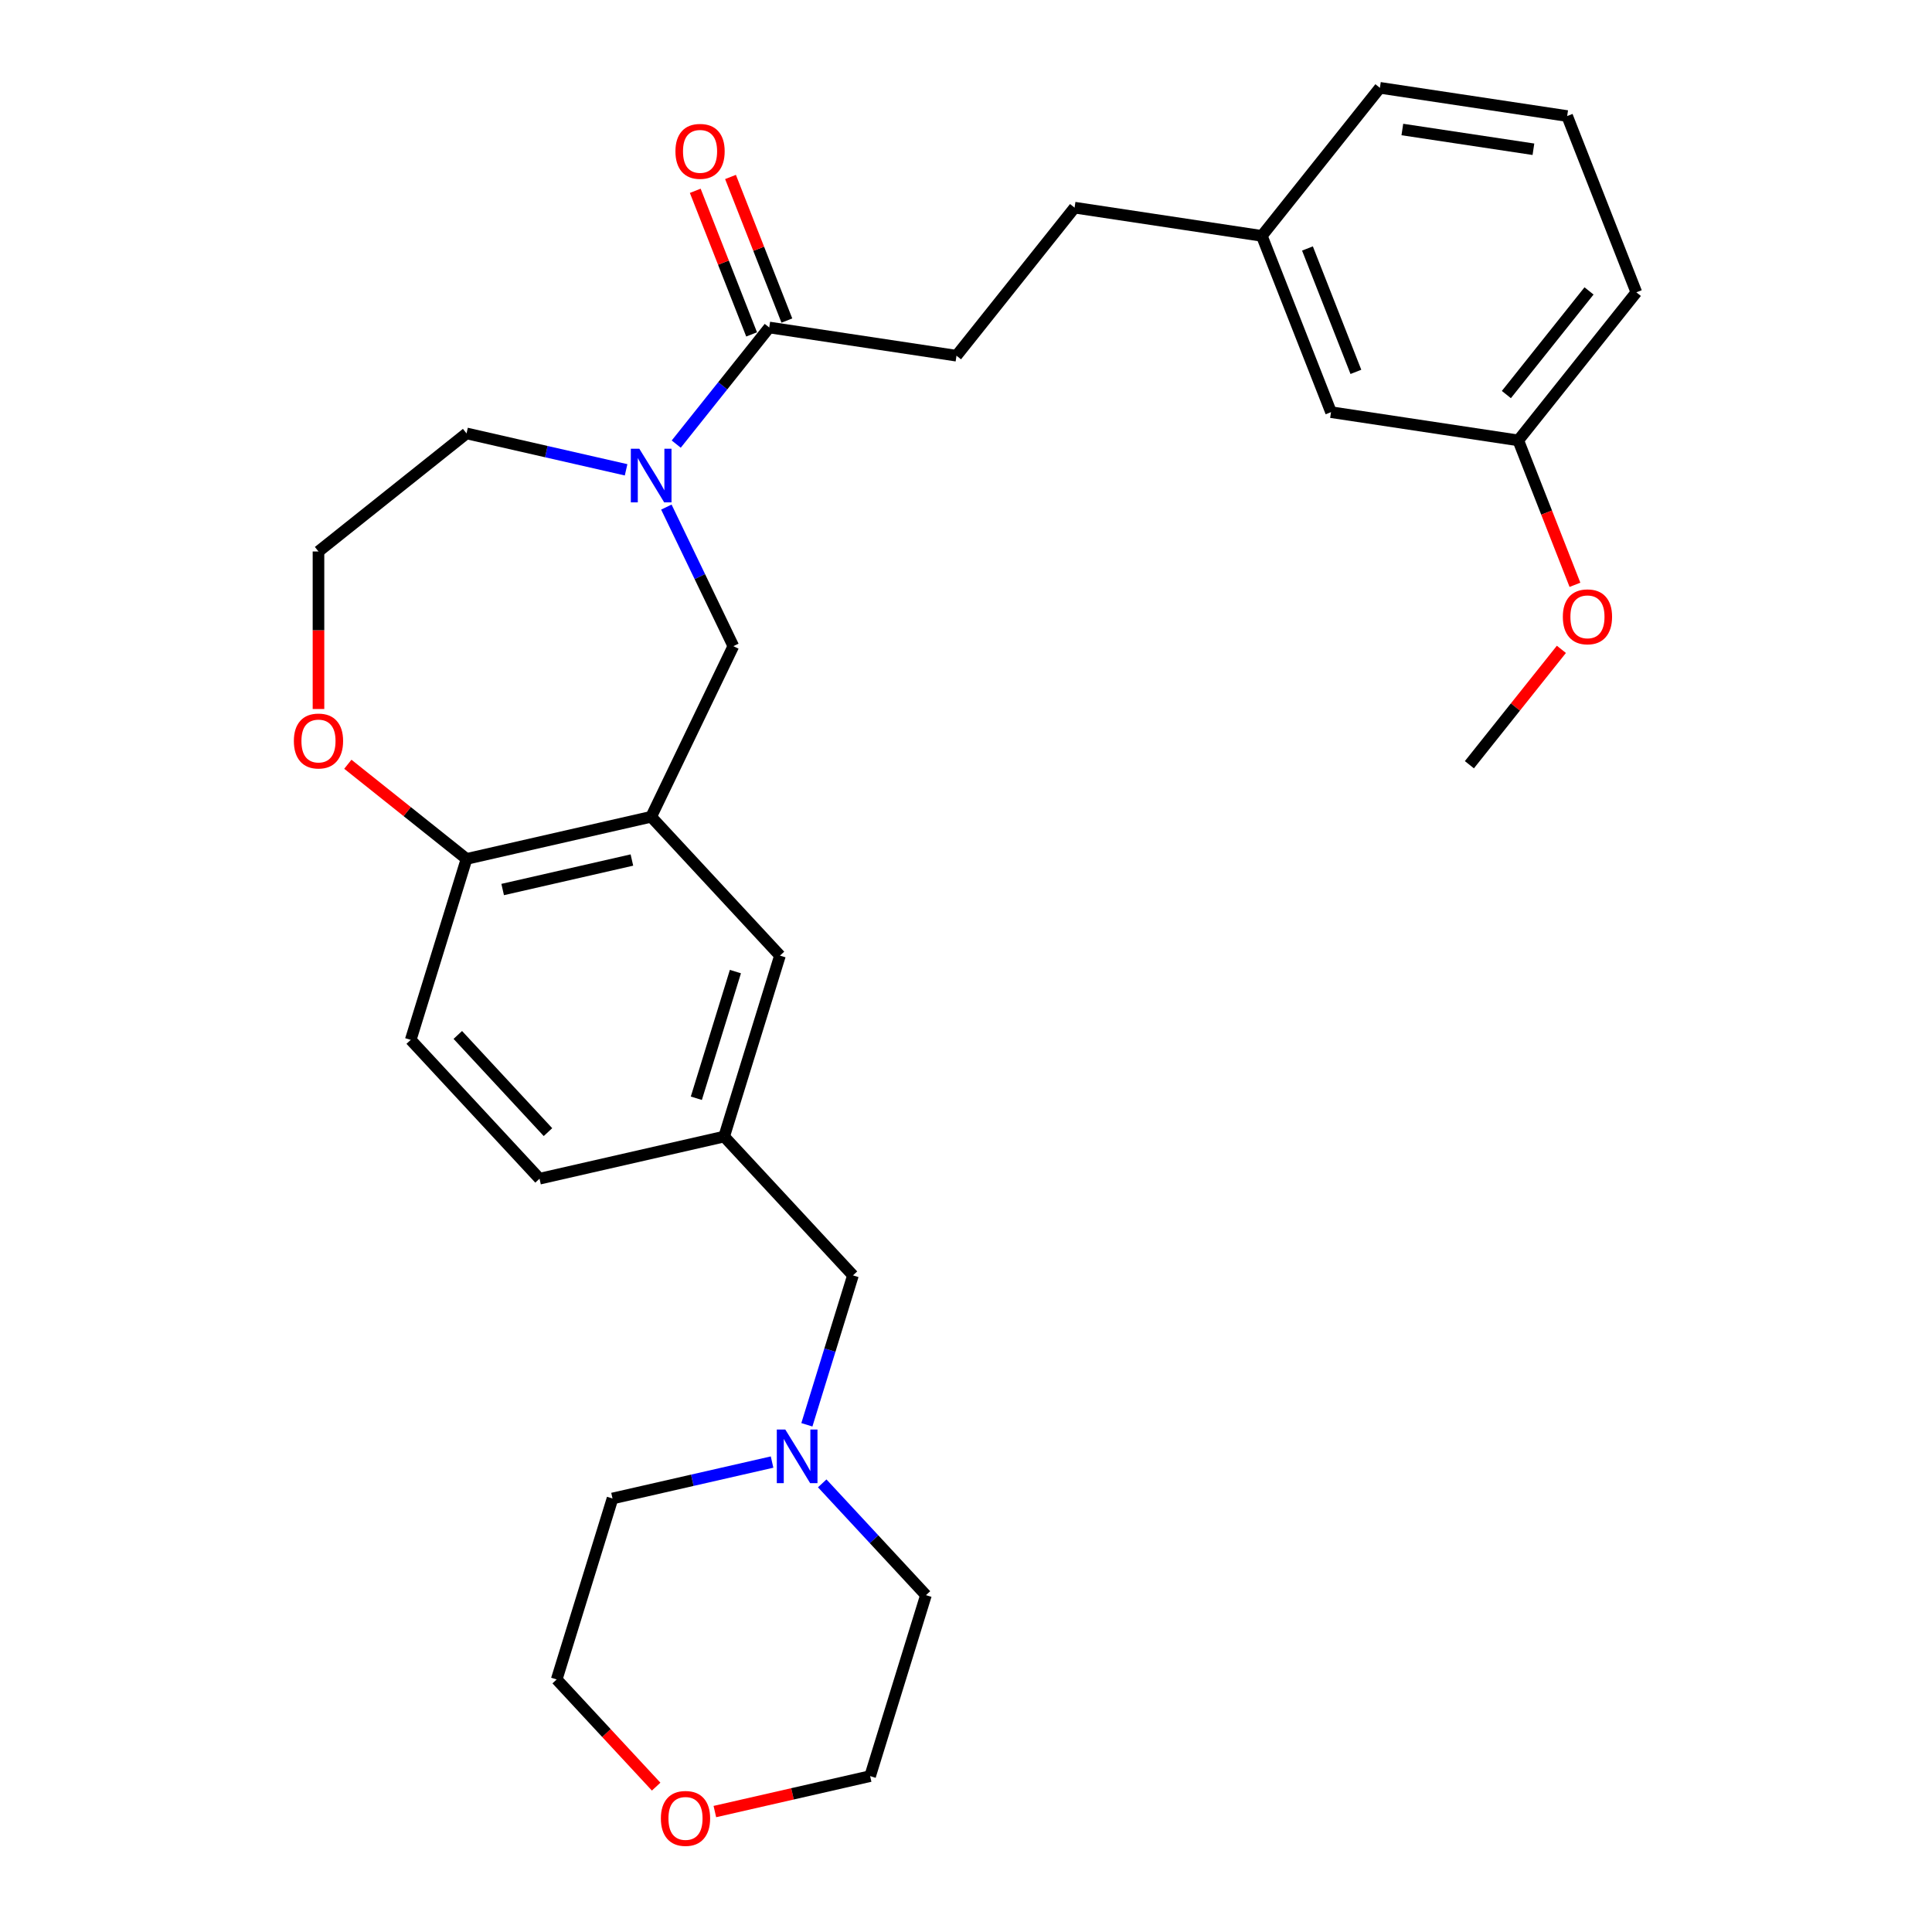 <?xml version='1.0' encoding='iso-8859-1'?>
<svg version='1.1' baseProfile='full'
              xmlns='http://www.w3.org/2000/svg'
                      xmlns:rdkit='http://www.rdkit.org/xml'
                      xmlns:xlink='http://www.w3.org/1999/xlink'
                  xml:space='preserve'
width='1000px' height='1000px' viewBox='0 0 1000 1000'>
<!-- END OF HEADER -->
<rect style='opacity:1.0;fill:#FFFFFF;stroke:none' width='1000' height='1000' x='0' y='0'> </rect>
<path class='bond-0' d='M 350.021,229.867 L 374.089,199.686' style='fill:none;fill-rule:evenodd;stroke:#0000FF;stroke-width:6px;stroke-linecap:butt;stroke-linejoin:miter;stroke-opacity:1' />
<path class='bond-0' d='M 374.089,199.686 L 398.157,169.506' style='fill:none;fill-rule:evenodd;stroke:#000000;stroke-width:6px;stroke-linecap:butt;stroke-linejoin:miter;stroke-opacity:1' />
<path class='bond-1' d='M 344.907,262.47 L 362.239,298.462' style='fill:none;fill-rule:evenodd;stroke:#0000FF;stroke-width:6px;stroke-linecap:butt;stroke-linejoin:miter;stroke-opacity:1' />
<path class='bond-1' d='M 362.239,298.462 L 379.572,334.453' style='fill:none;fill-rule:evenodd;stroke:#000000;stroke-width:6px;stroke-linecap:butt;stroke-linejoin:miter;stroke-opacity:1' />
<path class='bond-2' d='M 324.065,243.178 L 282.773,233.754' style='fill:none;fill-rule:evenodd;stroke:#0000FF;stroke-width:6px;stroke-linecap:butt;stroke-linejoin:miter;stroke-opacity:1' />
<path class='bond-2' d='M 282.773,233.754 L 241.481,224.329' style='fill:none;fill-rule:evenodd;stroke:#000000;stroke-width:6px;stroke-linecap:butt;stroke-linejoin:miter;stroke-opacity:1' />
<path class='bond-3' d='M 337.043,422.765 L 379.572,334.453' style='fill:none;fill-rule:evenodd;stroke:#000000;stroke-width:6px;stroke-linecap:butt;stroke-linejoin:miter;stroke-opacity:1' />
<path class='bond-4' d='M 337.043,422.765 L 241.481,444.576' style='fill:none;fill-rule:evenodd;stroke:#000000;stroke-width:6px;stroke-linecap:butt;stroke-linejoin:miter;stroke-opacity:1' />
<path class='bond-4' d='M 327.071,445.149 L 260.178,460.417' style='fill:none;fill-rule:evenodd;stroke:#000000;stroke-width:6px;stroke-linecap:butt;stroke-linejoin:miter;stroke-opacity:1' />
<path class='bond-5' d='M 337.043,422.765 L 403.713,494.618' style='fill:none;fill-rule:evenodd;stroke:#000000;stroke-width:6px;stroke-linecap:butt;stroke-linejoin:miter;stroke-opacity:1' />
<path class='bond-6' d='M 407.281,165.925 L 392.696,128.762' style='fill:none;fill-rule:evenodd;stroke:#000000;stroke-width:6px;stroke-linecap:butt;stroke-linejoin:miter;stroke-opacity:1' />
<path class='bond-6' d='M 392.696,128.762 L 378.111,91.599' style='fill:none;fill-rule:evenodd;stroke:#FF0000;stroke-width:6px;stroke-linecap:butt;stroke-linejoin:miter;stroke-opacity:1' />
<path class='bond-6' d='M 389.033,173.087 L 374.447,135.924' style='fill:none;fill-rule:evenodd;stroke:#000000;stroke-width:6px;stroke-linecap:butt;stroke-linejoin:miter;stroke-opacity:1' />
<path class='bond-6' d='M 374.447,135.924 L 359.862,98.761' style='fill:none;fill-rule:evenodd;stroke:#FF0000;stroke-width:6px;stroke-linecap:butt;stroke-linejoin:miter;stroke-opacity:1' />
<path class='bond-7' d='M 398.157,169.506 L 495.081,184.115' style='fill:none;fill-rule:evenodd;stroke:#000000;stroke-width:6px;stroke-linecap:butt;stroke-linejoin:miter;stroke-opacity:1' />
<path class='bond-8' d='M 241.481,444.576 L 212.589,538.241' style='fill:none;fill-rule:evenodd;stroke:#000000;stroke-width:6px;stroke-linecap:butt;stroke-linejoin:miter;stroke-opacity:1' />
<path class='bond-9' d='M 241.481,444.576 L 210.76,420.077' style='fill:none;fill-rule:evenodd;stroke:#000000;stroke-width:6px;stroke-linecap:butt;stroke-linejoin:miter;stroke-opacity:1' />
<path class='bond-9' d='M 210.76,420.077 L 180.039,395.578' style='fill:none;fill-rule:evenodd;stroke:#FF0000;stroke-width:6px;stroke-linecap:butt;stroke-linejoin:miter;stroke-opacity:1' />
<path class='bond-10' d='M 417.637,737.471 L 429.564,698.804' style='fill:none;fill-rule:evenodd;stroke:#0000FF;stroke-width:6px;stroke-linecap:butt;stroke-linejoin:miter;stroke-opacity:1' />
<path class='bond-10' d='M 429.564,698.804 L 441.491,660.136' style='fill:none;fill-rule:evenodd;stroke:#000000;stroke-width:6px;stroke-linecap:butt;stroke-linejoin:miter;stroke-opacity:1' />
<path class='bond-11' d='M 425.577,767.788 L 452.424,796.721' style='fill:none;fill-rule:evenodd;stroke:#0000FF;stroke-width:6px;stroke-linecap:butt;stroke-linejoin:miter;stroke-opacity:1' />
<path class='bond-11' d='M 452.424,796.721 L 479.27,825.654' style='fill:none;fill-rule:evenodd;stroke:#000000;stroke-width:6px;stroke-linecap:butt;stroke-linejoin:miter;stroke-opacity:1' />
<path class='bond-12' d='M 399.622,756.763 L 358.33,766.188' style='fill:none;fill-rule:evenodd;stroke:#0000FF;stroke-width:6px;stroke-linecap:butt;stroke-linejoin:miter;stroke-opacity:1' />
<path class='bond-12' d='M 358.33,766.188 L 317.038,775.612' style='fill:none;fill-rule:evenodd;stroke:#000000;stroke-width:6px;stroke-linecap:butt;stroke-linejoin:miter;stroke-opacity:1' />
<path class='bond-13' d='M 403.713,494.618 L 374.821,588.283' style='fill:none;fill-rule:evenodd;stroke:#000000;stroke-width:6px;stroke-linecap:butt;stroke-linejoin:miter;stroke-opacity:1' />
<path class='bond-13' d='M 380.646,502.89 L 360.422,568.455' style='fill:none;fill-rule:evenodd;stroke:#000000;stroke-width:6px;stroke-linecap:butt;stroke-linejoin:miter;stroke-opacity:1' />
<path class='bond-14' d='M 164.846,366.976 L 164.846,326.209' style='fill:none;fill-rule:evenodd;stroke:#FF0000;stroke-width:6px;stroke-linecap:butt;stroke-linejoin:miter;stroke-opacity:1' />
<path class='bond-14' d='M 164.846,326.209 L 164.846,285.443' style='fill:none;fill-rule:evenodd;stroke:#000000;stroke-width:6px;stroke-linecap:butt;stroke-linejoin:miter;stroke-opacity:1' />
<path class='bond-15' d='M 374.821,588.283 L 441.491,660.136' style='fill:none;fill-rule:evenodd;stroke:#000000;stroke-width:6px;stroke-linecap:butt;stroke-linejoin:miter;stroke-opacity:1' />
<path class='bond-16' d='M 374.821,588.283 L 279.259,610.094' style='fill:none;fill-rule:evenodd;stroke:#000000;stroke-width:6px;stroke-linecap:butt;stroke-linejoin:miter;stroke-opacity:1' />
<path class='bond-17' d='M 495.081,184.115 L 556.196,107.48' style='fill:none;fill-rule:evenodd;stroke:#000000;stroke-width:6px;stroke-linecap:butt;stroke-linejoin:miter;stroke-opacity:1' />
<path class='bond-18' d='M 339.623,924.756 L 313.885,897.016' style='fill:none;fill-rule:evenodd;stroke:#FF0000;stroke-width:6px;stroke-linecap:butt;stroke-linejoin:miter;stroke-opacity:1' />
<path class='bond-18' d='M 313.885,897.016 L 288.146,869.277' style='fill:none;fill-rule:evenodd;stroke:#000000;stroke-width:6px;stroke-linecap:butt;stroke-linejoin:miter;stroke-opacity:1' />
<path class='bond-19' d='M 370.009,937.662 L 410.194,928.491' style='fill:none;fill-rule:evenodd;stroke:#FF0000;stroke-width:6px;stroke-linecap:butt;stroke-linejoin:miter;stroke-opacity:1' />
<path class='bond-19' d='M 410.194,928.491 L 450.378,919.319' style='fill:none;fill-rule:evenodd;stroke:#000000;stroke-width:6px;stroke-linecap:butt;stroke-linejoin:miter;stroke-opacity:1' />
<path class='bond-20' d='M 212.589,538.241 L 279.259,610.094' style='fill:none;fill-rule:evenodd;stroke:#000000;stroke-width:6px;stroke-linecap:butt;stroke-linejoin:miter;stroke-opacity:1' />
<path class='bond-20' d='M 236.961,535.685 L 283.63,585.982' style='fill:none;fill-rule:evenodd;stroke:#000000;stroke-width:6px;stroke-linecap:butt;stroke-linejoin:miter;stroke-opacity:1' />
<path class='bond-21' d='M 241.481,224.329 L 164.846,285.443' style='fill:none;fill-rule:evenodd;stroke:#000000;stroke-width:6px;stroke-linecap:butt;stroke-linejoin:miter;stroke-opacity:1' />
<path class='bond-22' d='M 688.931,213.333 L 653.12,122.089' style='fill:none;fill-rule:evenodd;stroke:#000000;stroke-width:6px;stroke-linecap:butt;stroke-linejoin:miter;stroke-opacity:1' />
<path class='bond-22' d='M 701.808,192.484 L 676.74,128.614' style='fill:none;fill-rule:evenodd;stroke:#000000;stroke-width:6px;stroke-linecap:butt;stroke-linejoin:miter;stroke-opacity:1' />
<path class='bond-23' d='M 688.931,213.333 L 785.855,227.942' style='fill:none;fill-rule:evenodd;stroke:#000000;stroke-width:6px;stroke-linecap:butt;stroke-linejoin:miter;stroke-opacity:1' />
<path class='bond-24' d='M 556.196,107.48 L 653.12,122.089' style='fill:none;fill-rule:evenodd;stroke:#000000;stroke-width:6px;stroke-linecap:butt;stroke-linejoin:miter;stroke-opacity:1' />
<path class='bond-25' d='M 653.12,122.089 L 714.234,45.455' style='fill:none;fill-rule:evenodd;stroke:#000000;stroke-width:6px;stroke-linecap:butt;stroke-linejoin:miter;stroke-opacity:1' />
<path class='bond-26' d='M 785.855,227.942 L 800.525,265.32' style='fill:none;fill-rule:evenodd;stroke:#000000;stroke-width:6px;stroke-linecap:butt;stroke-linejoin:miter;stroke-opacity:1' />
<path class='bond-26' d='M 800.525,265.32 L 815.195,302.699' style='fill:none;fill-rule:evenodd;stroke:#FF0000;stroke-width:6px;stroke-linecap:butt;stroke-linejoin:miter;stroke-opacity:1' />
<path class='bond-27' d='M 785.855,227.942 L 846.969,151.307' style='fill:none;fill-rule:evenodd;stroke:#000000;stroke-width:6px;stroke-linecap:butt;stroke-linejoin:miter;stroke-opacity:1' />
<path class='bond-27' d='M 779.695,204.224 L 822.475,150.58' style='fill:none;fill-rule:evenodd;stroke:#000000;stroke-width:6px;stroke-linecap:butt;stroke-linejoin:miter;stroke-opacity:1' />
<path class='bond-28' d='M 808.174,336.104 L 784.363,365.962' style='fill:none;fill-rule:evenodd;stroke:#FF0000;stroke-width:6px;stroke-linecap:butt;stroke-linejoin:miter;stroke-opacity:1' />
<path class='bond-28' d='M 784.363,365.962 L 760.552,395.82' style='fill:none;fill-rule:evenodd;stroke:#000000;stroke-width:6px;stroke-linecap:butt;stroke-linejoin:miter;stroke-opacity:1' />
<path class='bond-29' d='M 479.27,825.654 L 450.378,919.319' style='fill:none;fill-rule:evenodd;stroke:#000000;stroke-width:6px;stroke-linecap:butt;stroke-linejoin:miter;stroke-opacity:1' />
<path class='bond-30' d='M 317.038,775.612 L 288.146,869.277' style='fill:none;fill-rule:evenodd;stroke:#000000;stroke-width:6px;stroke-linecap:butt;stroke-linejoin:miter;stroke-opacity:1' />
<path class='bond-31' d='M 811.159,60.064 L 714.234,45.455' style='fill:none;fill-rule:evenodd;stroke:#000000;stroke-width:6px;stroke-linecap:butt;stroke-linejoin:miter;stroke-opacity:1' />
<path class='bond-31' d='M 793.698,77.257 L 725.851,67.031' style='fill:none;fill-rule:evenodd;stroke:#000000;stroke-width:6px;stroke-linecap:butt;stroke-linejoin:miter;stroke-opacity:1' />
<path class='bond-32' d='M 811.159,60.064 L 846.969,151.307' style='fill:none;fill-rule:evenodd;stroke:#000000;stroke-width:6px;stroke-linecap:butt;stroke-linejoin:miter;stroke-opacity:1' />
<path  class='atom-0' d='M 330.907 232.261
L 340.003 246.964
Q 340.905 248.414, 342.356 251.041
Q 343.806 253.668, 343.885 253.825
L 343.885 232.261
L 347.57 232.261
L 347.57 260.02
L 343.767 260.02
L 334.004 243.945
Q 332.867 242.063, 331.652 239.906
Q 330.476 237.75, 330.123 237.083
L 330.123 260.02
L 326.516 260.02
L 326.516 232.261
L 330.907 232.261
' fill='#0000FF'/>
<path  class='atom-5' d='M 406.464 739.921
L 415.56 754.624
Q 416.462 756.075, 417.912 758.702
Q 419.363 761.329, 419.441 761.486
L 419.441 739.921
L 423.127 739.921
L 423.127 767.68
L 419.324 767.68
L 409.561 751.605
Q 408.424 749.723, 407.209 747.567
Q 406.032 745.41, 405.679 744.744
L 405.679 767.68
L 402.072 767.68
L 402.072 739.921
L 406.464 739.921
' fill='#0000FF'/>
<path  class='atom-7' d='M 152.104 383.541
Q 152.104 376.875, 155.397 373.151
Q 158.691 369.426, 164.846 369.426
Q 171.002 369.426, 174.296 373.151
Q 177.589 376.875, 177.589 383.541
Q 177.589 390.285, 174.256 394.127
Q 170.924 397.93, 164.846 397.93
Q 158.73 397.93, 155.397 394.127
Q 152.104 390.324, 152.104 383.541
M 164.846 394.793
Q 169.081 394.793, 171.355 391.97
Q 173.668 389.108, 173.668 383.541
Q 173.668 378.091, 171.355 375.346
Q 169.081 372.563, 164.846 372.563
Q 160.612 372.563, 158.299 375.307
Q 156.025 378.052, 156.025 383.541
Q 156.025 389.148, 158.299 391.97
Q 160.612 394.793, 164.846 394.793
' fill='#FF0000'/>
<path  class='atom-8' d='M 349.604 78.341
Q 349.604 71.675, 352.897 67.95
Q 356.191 64.226, 362.346 64.226
Q 368.502 64.226, 371.795 67.95
Q 375.089 71.675, 375.089 78.341
Q 375.089 85.084, 371.756 88.927
Q 368.424 92.73, 362.346 92.73
Q 356.23 92.73, 352.897 88.927
Q 349.604 85.123, 349.604 78.341
M 362.346 89.593
Q 366.581 89.593, 368.855 86.77
Q 371.168 83.908, 371.168 78.341
Q 371.168 72.891, 368.855 70.146
Q 366.581 67.362, 362.346 67.362
Q 358.112 67.362, 355.799 70.107
Q 353.525 72.851, 353.525 78.341
Q 353.525 83.947, 355.799 86.77
Q 358.112 89.593, 362.346 89.593
' fill='#FF0000'/>
<path  class='atom-12' d='M 342.074 941.209
Q 342.074 934.543, 345.367 930.819
Q 348.661 927.094, 354.816 927.094
Q 360.972 927.094, 364.265 930.819
Q 367.559 934.543, 367.559 941.209
Q 367.559 947.952, 364.226 951.795
Q 360.893 955.598, 354.816 955.598
Q 348.7 955.598, 345.367 951.795
Q 342.074 947.992, 342.074 941.209
M 354.816 952.461
Q 359.051 952.461, 361.325 949.638
Q 363.638 946.776, 363.638 941.209
Q 363.638 935.759, 361.325 933.014
Q 359.051 930.23, 354.816 930.23
Q 350.582 930.23, 348.268 932.975
Q 345.994 935.719, 345.994 941.209
Q 345.994 946.815, 348.268 949.638
Q 350.582 952.461, 354.816 952.461
' fill='#FF0000'/>
<path  class='atom-21' d='M 808.923 319.264
Q 808.923 312.599, 812.217 308.874
Q 815.51 305.149, 821.666 305.149
Q 827.821 305.149, 831.115 308.874
Q 834.408 312.599, 834.408 319.264
Q 834.408 326.008, 831.075 329.85
Q 827.743 333.653, 821.666 333.653
Q 815.549 333.653, 812.217 329.85
Q 808.923 326.047, 808.923 319.264
M 821.666 330.517
Q 825.9 330.517, 828.174 327.694
Q 830.487 324.831, 830.487 319.264
Q 830.487 313.814, 828.174 311.069
Q 825.9 308.286, 821.666 308.286
Q 817.431 308.286, 815.118 311.03
Q 812.844 313.775, 812.844 319.264
Q 812.844 324.871, 815.118 327.694
Q 817.431 330.517, 821.666 330.517
' fill='#FF0000'/>
</svg>
